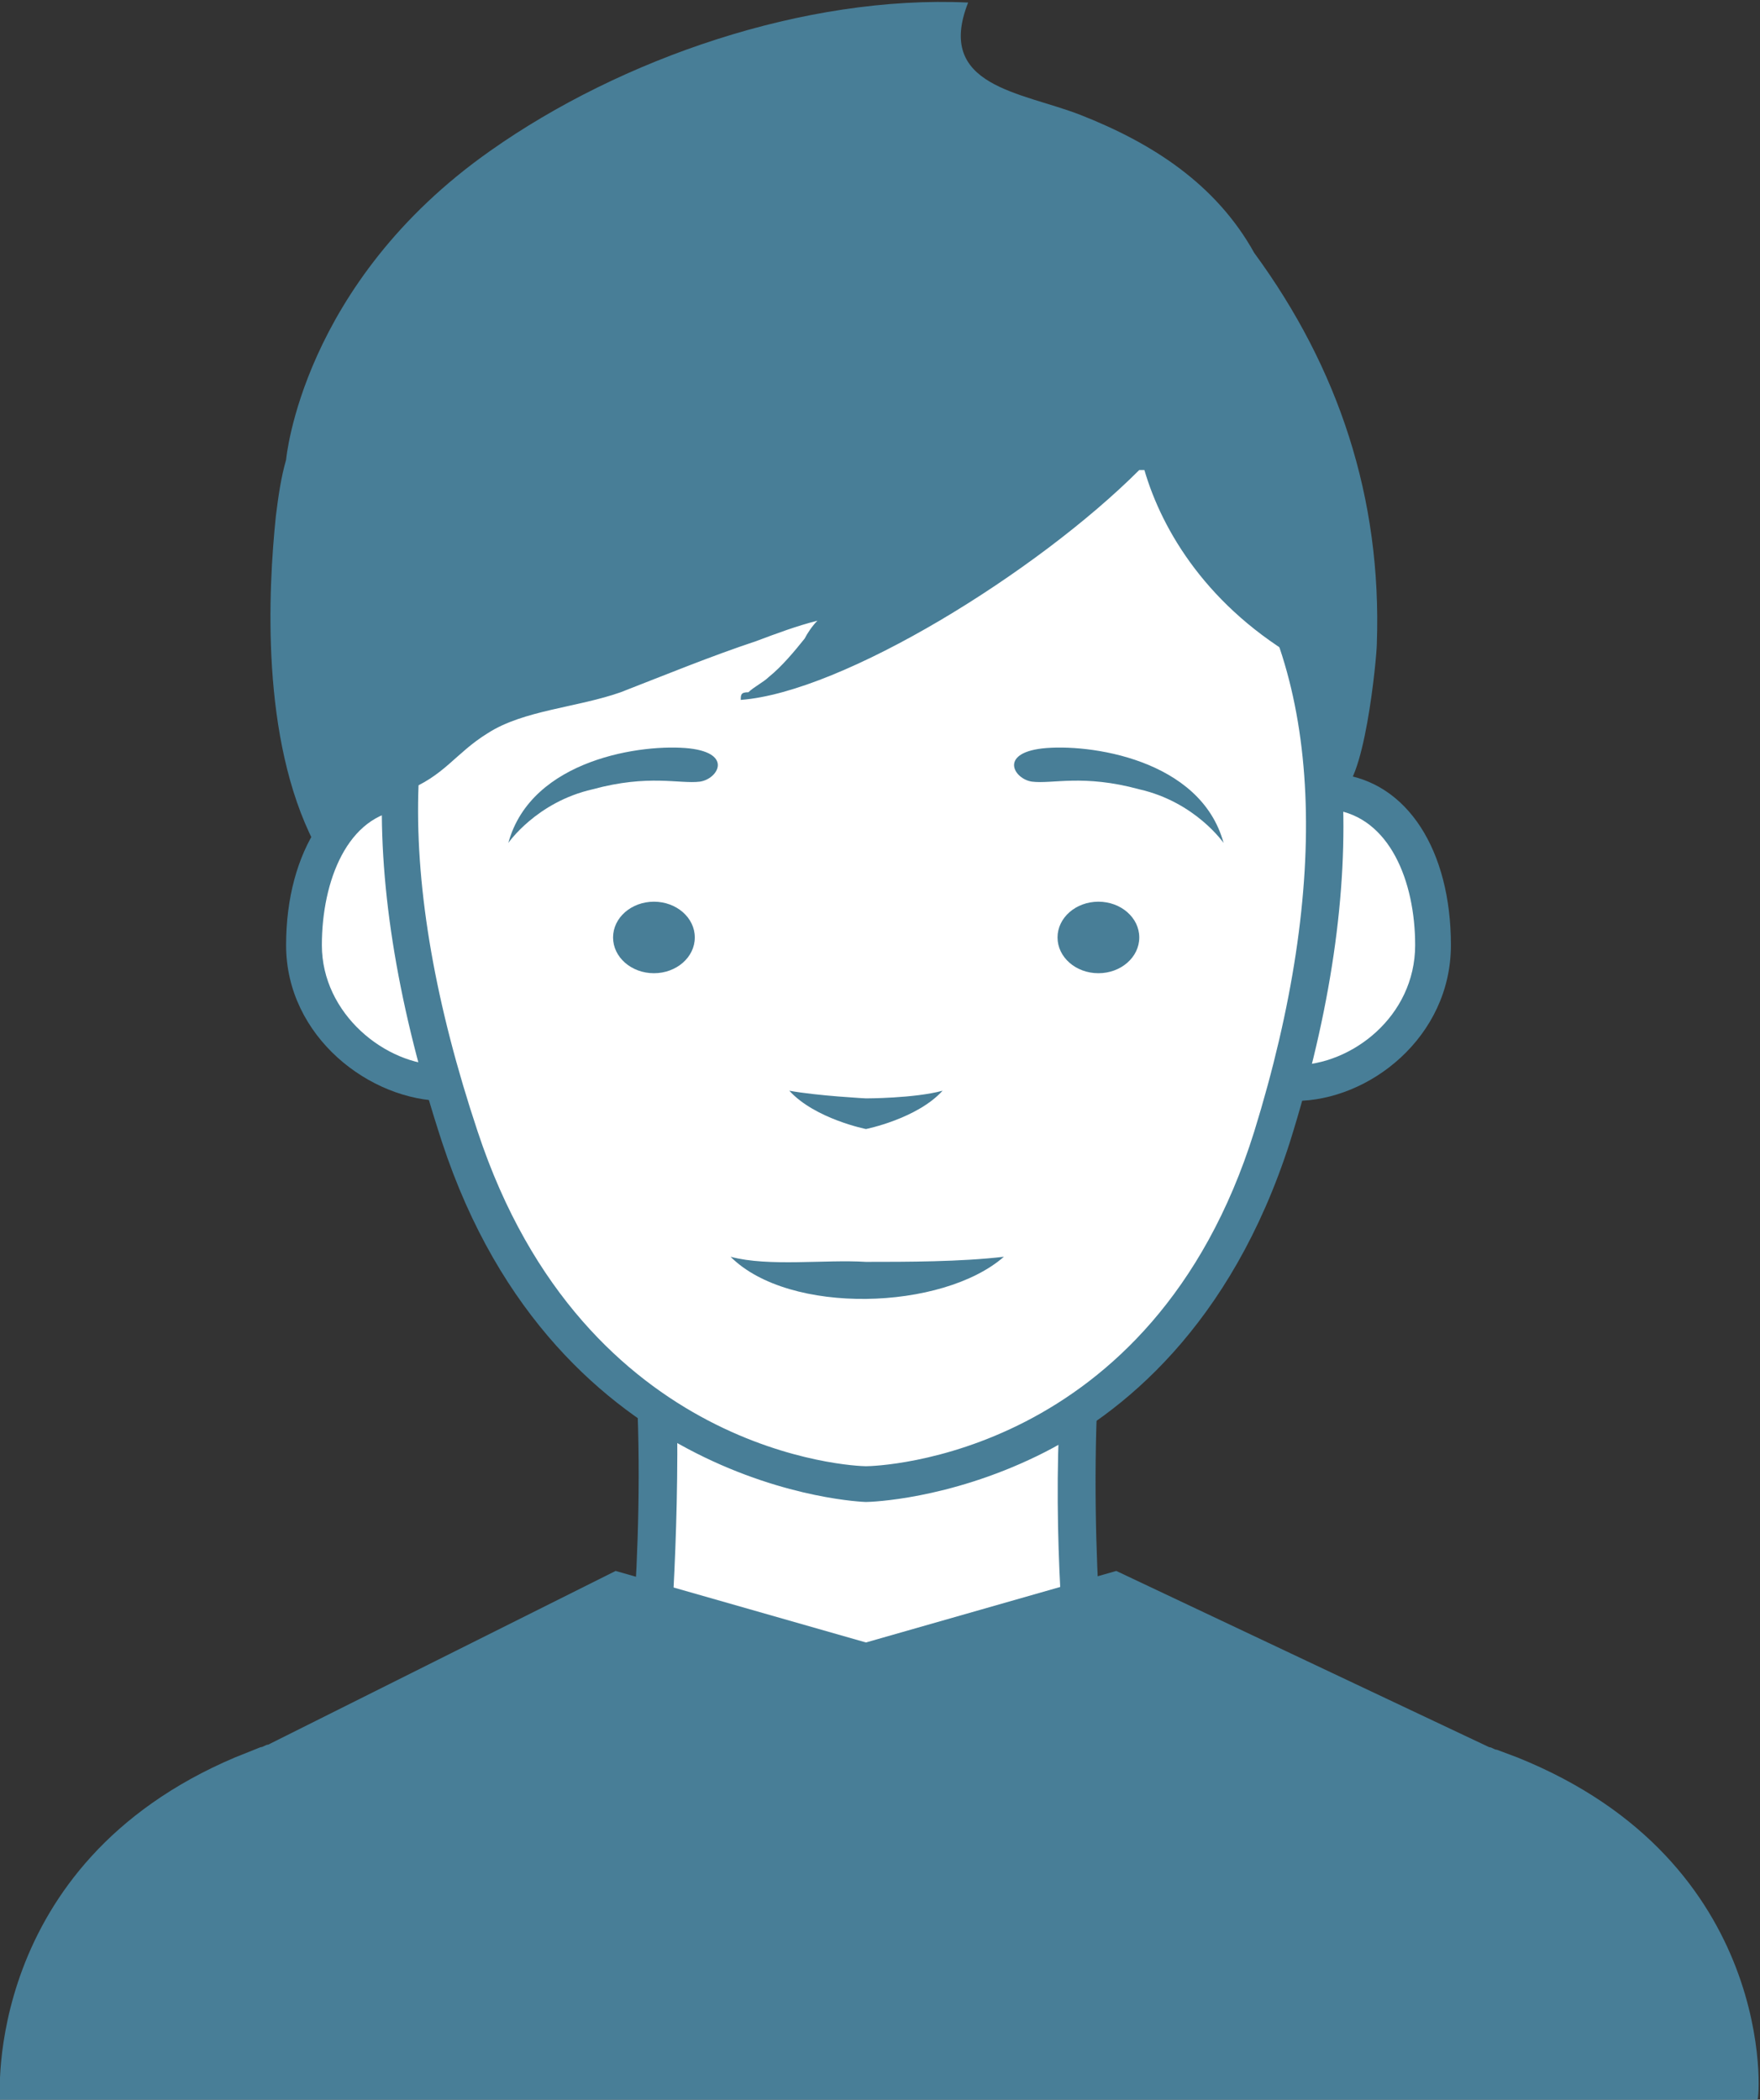 <?xml version="1.0" encoding="utf-8"?>
<!-- Generator: Adobe Illustrator 27.3.1, SVG Export Plug-In . SVG Version: 6.00 Build 0)  -->
<svg version="1.1" id="レイヤー_1" xmlns="http://www.w3.org/2000/svg" xmlns:xlink="http://www.w3.org/1999/xlink" x="0px"
	 y="0px" width="68.9px" height="82.2px" viewBox="0 0 68.9 82.2" style="enable-background:new 0 0 68.9 82.2;"
	 xml:space="preserve">
<rect x="0" y="0" width="68.9" height="82.2" fill="#333333" stroke="none"/>
<style type="text/css">
	.st0{fill:#FFFFFF;}
	.st1{fill:#487E97;}
</style>
<g>
	<g>
		<path class="st0" d="M15.8,31c-2.5,0.3-3.8,2.9-3.8,6s2.7,5.4,5.4,5.4"/>
		<path class="st1" d="M17.4,43.1c-2.9,0-6.2-2.5-6.2-6.1c0-3.7,1.8-6.4,4.4-6.7l0.2,1.4c-2.2,0.2-3.2,2.8-3.2,5.3
			c0,2.7,2.5,4.7,4.7,4.7V43.1z"/>
	</g>
	<g>
		<path class="st0" d="M52.3,31c2.5,0.3,3.8,2.9,3.8,6s-2.7,5.4-5.4,5.4"/>
		<path class="st1" d="M50.7,43.1v-1.4c2.2,0,4.7-1.9,4.7-4.7c0-2.5-1-5-3.2-5.3l0.2-1.4c2.7,0.3,4.4,3,4.4,6.7
			C56.8,40.6,53.6,43.1,50.7,43.1z"/>
	</g>
	<g>
		<path class="st0" d="M42.2,53.9c-4.2,1.7-8.3-0.6-8.3-0.6s-4.1,2.3-8.3,0.6c0.4,7-0.5,13.8-0.5,13.8h8.8h8.8
			C42.7,67.8,41.8,61,42.2,53.9z"/>
		<path class="st1" d="M42.7,68.5H24.3l0.1-0.8c0-0.1,0.9-6.8,0.5-13.7l-0.1-1.1l1.1,0.4c3.8,1.6,7.7-0.5,7.7-0.6l0.3-0.2l0.3,0.2
			c0,0,3.9,2.1,7.7,0.6l1.1-0.4L43,54c-0.4,6.9,0.4,13.6,0.5,13.7l0.1,0.8H42.7z M26,67.1h15.9c-0.2-1.9-0.7-6.9-0.4-12.1
			c-3.4,0.9-6.5-0.3-7.5-0.8c-1,0.5-4.2,1.7-7.5,0.8C26.6,60.2,26.2,65.2,26,67.1z"/>
	</g>
	<g>
		<path class="st0" d="M33.9,14.6C17.9,14.6,12,26.1,18,44.5c4.4,13.3,15.9,13.6,15.9,13.6S45.6,58,49.8,44.5
			C55.2,27.1,50,14.6,33.9,14.6z"/>
		<path class="st1" d="M33.9,58.8c-0.1,0-12.1-0.4-16.6-14.1c-3.4-10.4-3.1-18.7,0.8-24.2c3.2-4.4,8.6-6.7,15.8-6.7
			c6.8,0,12.1,2.3,15.3,6.6c4,5.5,4.5,14.1,1.3,24.3c-2.3,7.2-6.6,10.7-9.9,12.3C37.1,58.7,34.1,58.8,33.9,58.8z M33.9,15.3
			c-6.7,0-11.7,2.1-14.6,6.1c-3.7,5.1-3.9,13-0.6,22.9c4.2,12.7,14.8,13.1,15.2,13.1c0.4,0,11.2-0.3,15.2-13.1
			c3-9.7,2.7-17.9-1.1-23C45.1,17.3,40.4,15.3,33.9,15.3z"/>
	</g>
	<ellipse class="st1" cx="25.6" cy="36.7" rx="1.6" ry="1.4"/>
	<path class="st1" d="M19.9,33c0,0,1.1-1.6,3.3-2.1c2.2-0.6,3.4-0.2,4.2-0.3c0.7-0.1,1.3-1.1-0.4-1.3C25.2,29.1,20.8,29.7,19.9,33z"
		/>
	<ellipse class="st1" cx="43" cy="36.7" rx="1.6" ry="1.4"/>
	<path class="st1" d="M33.9,43c0,0-1.9-0.1-3-0.3c1,1.1,3,1.5,3,1.5s2-0.4,3-1.5C35.8,43,33.9,43,33.9,43z"/>
	<path class="st1" d="M47.9,33c0,0-1.1-1.6-3.3-2.1c-2.2-0.6-3.4-0.2-4.2-0.3c-0.7-0.1-1.3-1.1,0.4-1.3C42.6,29.1,47,29.7,47.9,33z"
		/>
	<path class="st1" d="M59.4,68.8C59.4,68.8,59.4,68.8,59.4,68.8l-0.8-0.3c-0.1,0-0.2-0.1-0.3-0.1c0,0,0,0,0,0l-14.6-6.9l-9.8,2.8
		l-9.8-2.8l-13.6,6.8c0,0,0,0,0,0c-0.1,0-0.2,0.1-0.3,0.1l-1,0.4c0,0,0,0,0,0C-0.7,73,0,82.2,0,82.2h12.2h0.3h21.4h22.4h0h12.5
		C68.9,82.2,69.6,72.9,59.4,68.8z"/>
	<path class="st1" d="M28.6,49.2c1.5,0.4,3.7,0.1,5.3,0.2c1.6,0,3.7,0,5.4-0.2C36.9,51.3,30.9,51.5,28.6,49.2L28.6,49.2z"/>
	<path class="st1" d="M49.1,9.9c-1.5-2.7-4-4.3-6.8-5.4c-2.3-0.9-5.7-1.1-4.4-4.4c-6.4-0.3-13.6,2.2-18.7,5.8
		c-7.4,5.2-8,12.1-8,12.1l0,0c-0.2,0.7-0.3,1.4-0.4,2.2c-0.3,2.9-0.6,8.7,1.5,12.8c0.5,1,1.1-1.1,3.5-2c1.6-0.6,2-1.5,3.3-2.3
		c1.4-0.9,3.5-1,5.2-1.6c1.8-0.7,3.5-1.4,5.3-2c0.8-0.3,1.6-0.6,2.4-0.8c-0.2,0.2-0.4,0.5-0.5,0.7c-0.4,0.5-0.9,1.1-1.4,1.5
		c-0.2,0.2-0.6,0.4-0.8,0.6C29,27.1,29,27.2,29,27.4c4-0.3,11.6-5,15.6-9c0.1,0,0.1,0,0.2,0c0.7,2.4,2.5,5.4,6.2,7.5l0,0
		c2.2,1.3-0.8-2,0,0c0.5,1.3,0.6,5.1,1.4,5.1c1,0,1.5-5.3,1.5-5.8C54.1,19.5,52.4,14.4,49.1,9.9z"/>
</g>
</svg>
